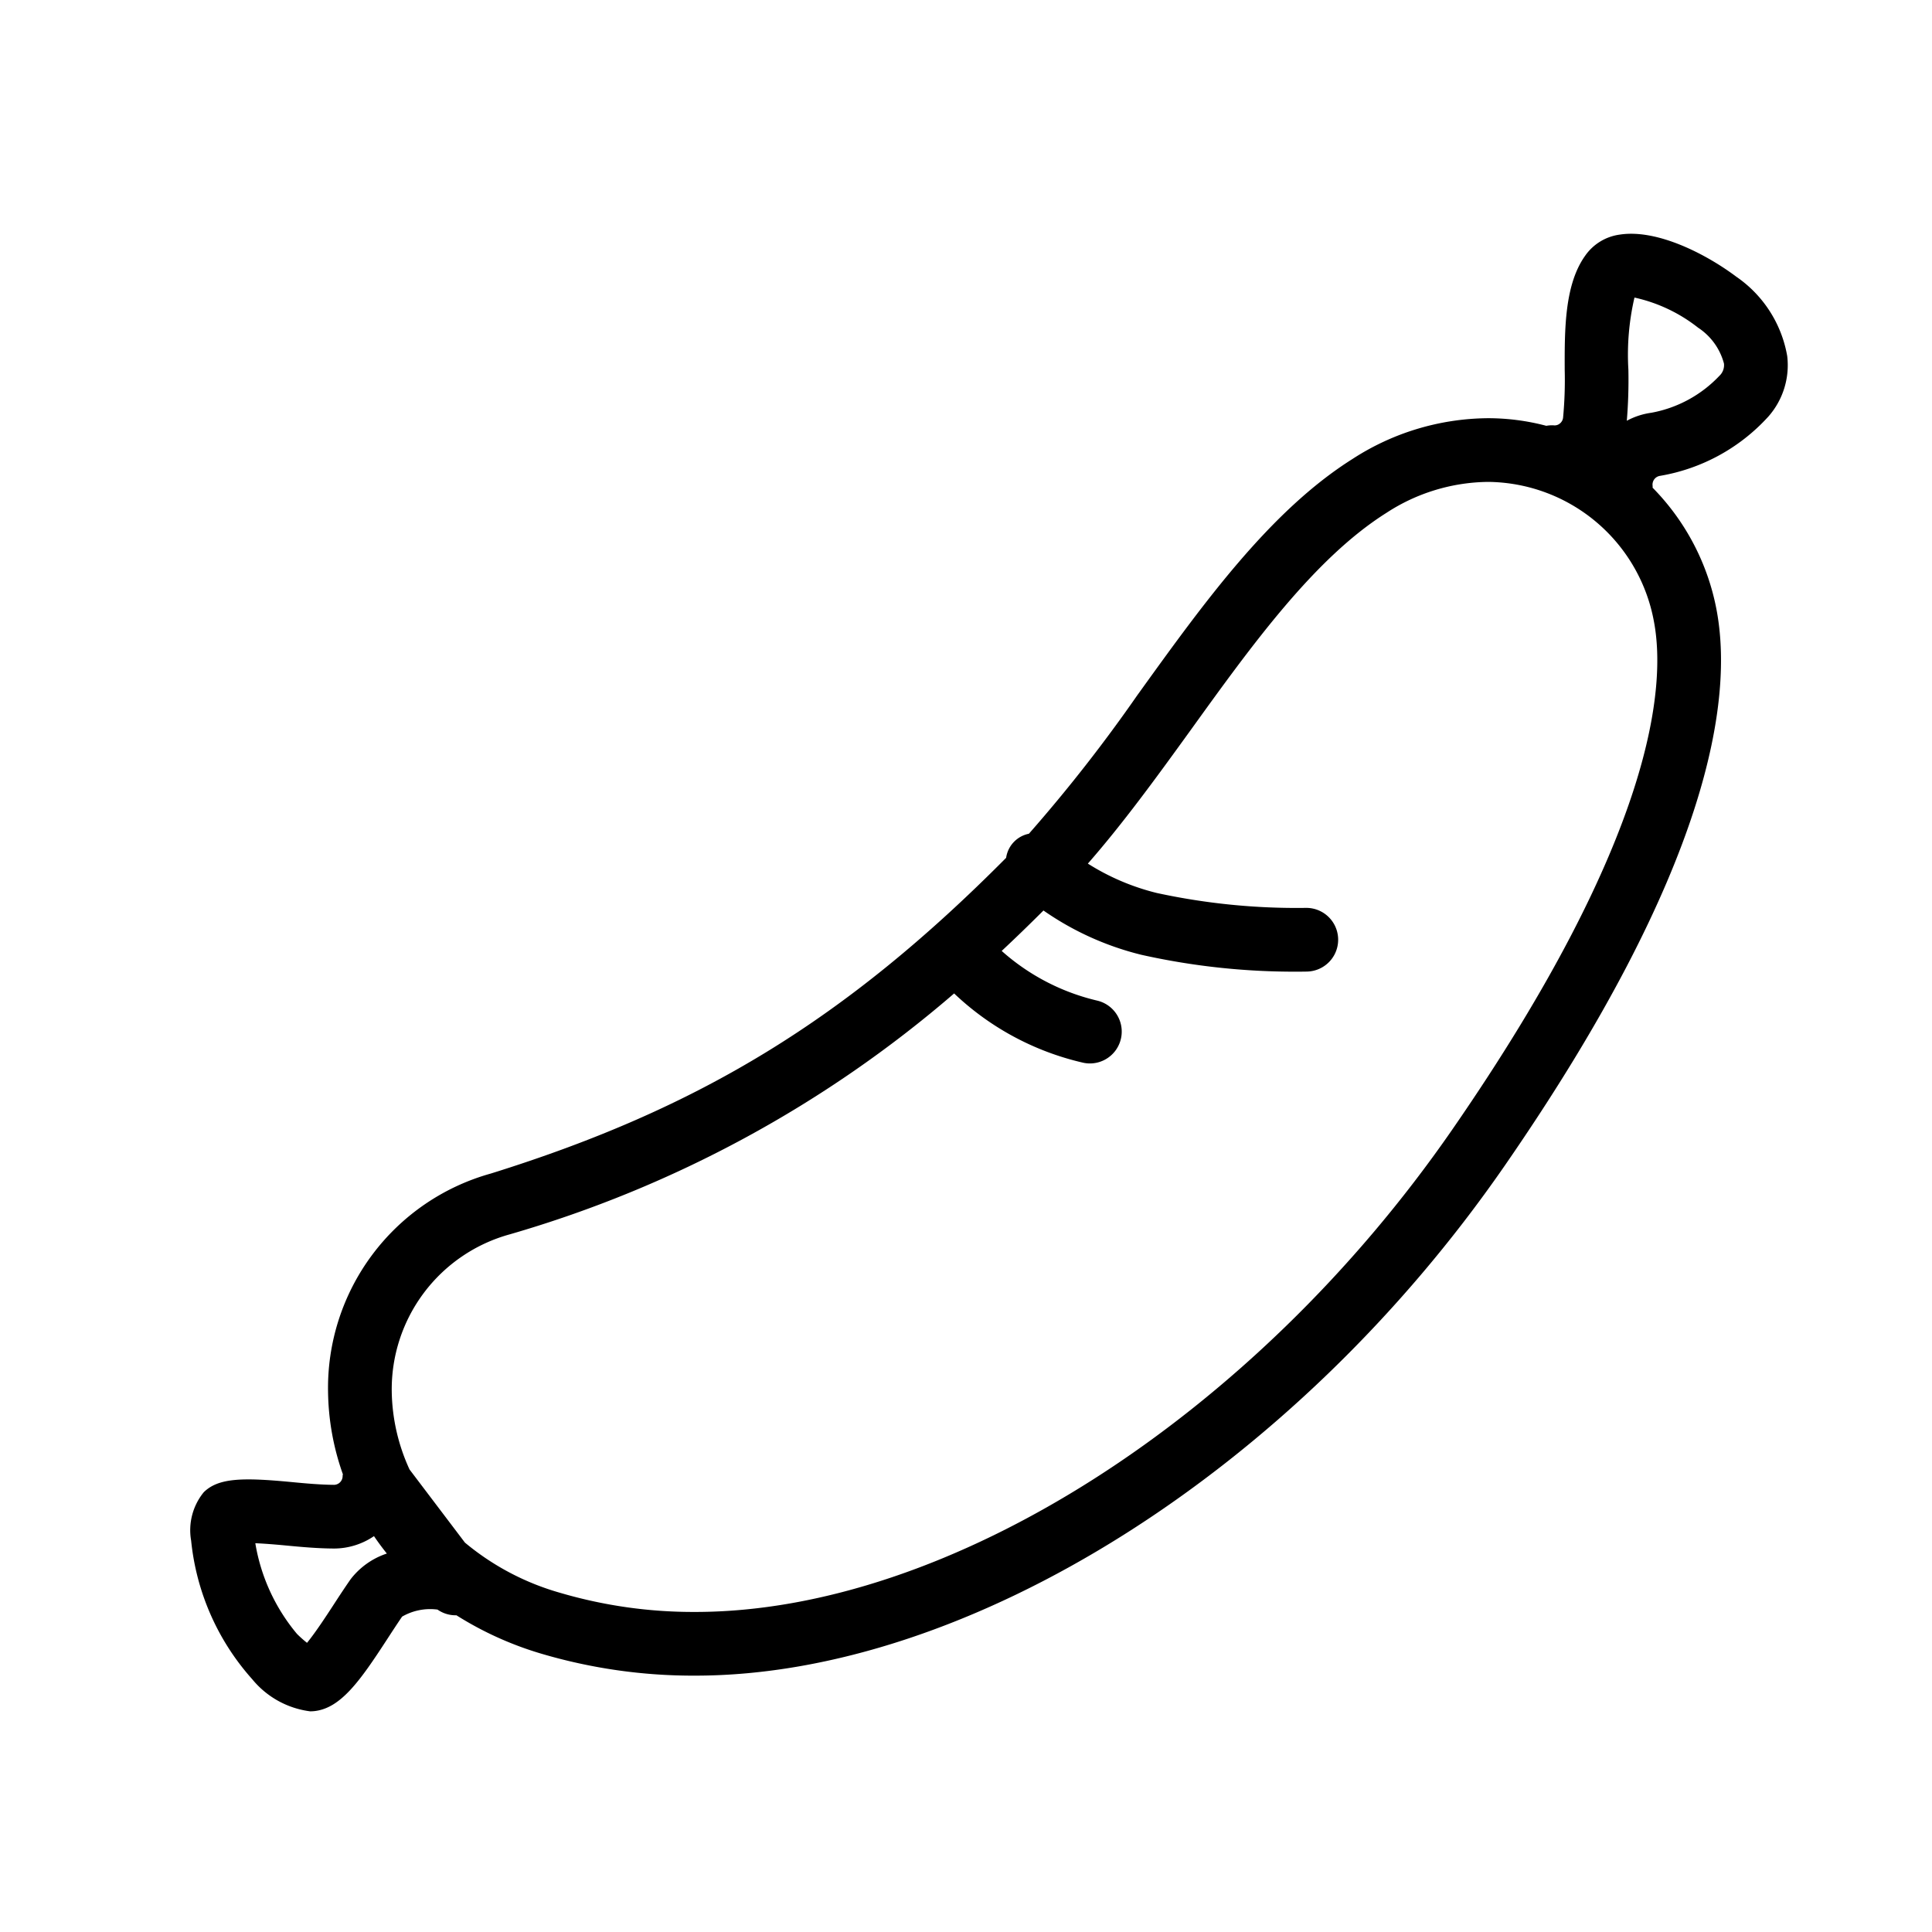 <svg xmlns="http://www.w3.org/2000/svg" viewBox="0 0 91 91"><path d="M84.181,16.775a5.715,5.715,0,0,0-2.398-3.741c-1.448-1.086-3.752-2.257-5.494-1.983a2.369,2.369,0,0,0-1.636,1.009c-.965,1.365-.959,3.485-.953,5.365a18.861,18.861,0,0,1-.076,2.243.412.412,0,0,1-.155.282.382.382,0,0,1-.29.084,1.483,1.483,0,0,0-.347.022,10.75,10.75,0,0,0-2.74-.358,11.864,11.864,0,0,0-6.387,1.92c-3.882,2.444-7.02,6.801-10.052,11.012l-.077.106A72.719,72.719,0,0,1,48.463,39.27a1.352,1.352,0,0,0-1.073,1.135c-7.538,7.593-14.391,11.789-24.269,14.87a10.482,10.482,0,0,0-7.669,10.298,12.026,12.026,0,0,0,.698,3.866c-.001.026-.012.049-.012.076a.413.413,0,0,1-.398.423c-.625-.003-1.334-.066-2.007-.131-2.299-.219-3.442-.202-4.135.478a2.828,2.828,0,0,0-.595,2.282,11.528,11.528,0,0,0,2.881,6.531,4.214,4.214,0,0,0,2.725,1.508,1.898,1.898,0,0,0,.211-.012c1.221-.141,2.12-1.393,3.373-3.319.26-.399.519-.797.746-1.129a2.647,2.647,0,0,1,1.669-.332,1.478,1.478,0,0,0,.89.268,15.971,15.971,0,0,0,4.019,1.815A25.233,25.233,0,0,0,32.737,78.925h.004c12.877,0,28.203-9.654,38.137-24.025,9.688-14.012,10.771-21.972,9.973-26.183a11.145,11.145,0,0,0-3.01-5.745c-.002-.028.004-.055,0-.082a.416.416,0,0,1,.346-.476,8.9,8.9,0,0,0,5.114-2.803A3.657,3.657,0,0,0,84.181,16.775Zm-67.663,57.605c-.284.406-.56.829-.861,1.292-.243.372-.789,1.212-1.196,1.708a5.603,5.603,0,0,1-.473-.421,8.917,8.917,0,0,1-1.962-4.271c.333.014.791.045,1.419.105.741.071,1.528.142,2.292.145a3.349,3.349,0,0,0,1.878-.584q.282.416.606.82A3.563,3.563,0,0,0,16.518,74.38ZM68.411,53.194C59.011,66.791,44.678,75.926,32.741,75.925H32.737a22.235,22.235,0,0,1-6.362-.903,12.191,12.191,0,0,1-4.477-2.364L19.29,69.215a9.087,9.087,0,0,1-.838-3.661,7.57,7.57,0,0,1,5.564-7.416A55.733,55.733,0,0,0,44.944,46.79c.004.005.005.011.01.015a13.043,13.043,0,0,0,6.024,3.241,1.473,1.473,0,0,0,.36.044,1.5,1.5,0,0,0,.358-2.956,10.291,10.291,0,0,1-4.515-2.344c.653-.609,1.309-1.247,1.968-1.904a13.821,13.821,0,0,0,4.614,2.087,33.041,33.041,0,0,0,7.325.794c.281,0,.452-.004.484-.005a1.5,1.5,0,0,0-.077-2.999,31.044,31.044,0,0,1-7.012-.703A10.956,10.956,0,0,1,51.24,40.677c1.642-1.877,3.172-3.977,4.767-6.184l.078-.108c2.866-3.979,5.83-8.095,9.217-10.228a8.913,8.913,0,0,1,4.789-1.459,8.018,8.018,0,0,1,7.812,6.578C78.469,32.262,77.988,39.341,68.411,53.194ZM80.988,17.7a5.857,5.857,0,0,1-3.211,1.742,3.367,3.367,0,0,0-1.152.377,23.218,23.218,0,0,0,.074-2.412,11.89,11.89,0,0,1,.287-3.391,7.4,7.4,0,0,1,2.995,1.417,2.91,2.91,0,0,1,1.22,1.69A.686.686,0,0,1,80.988,17.7Z"/></svg>